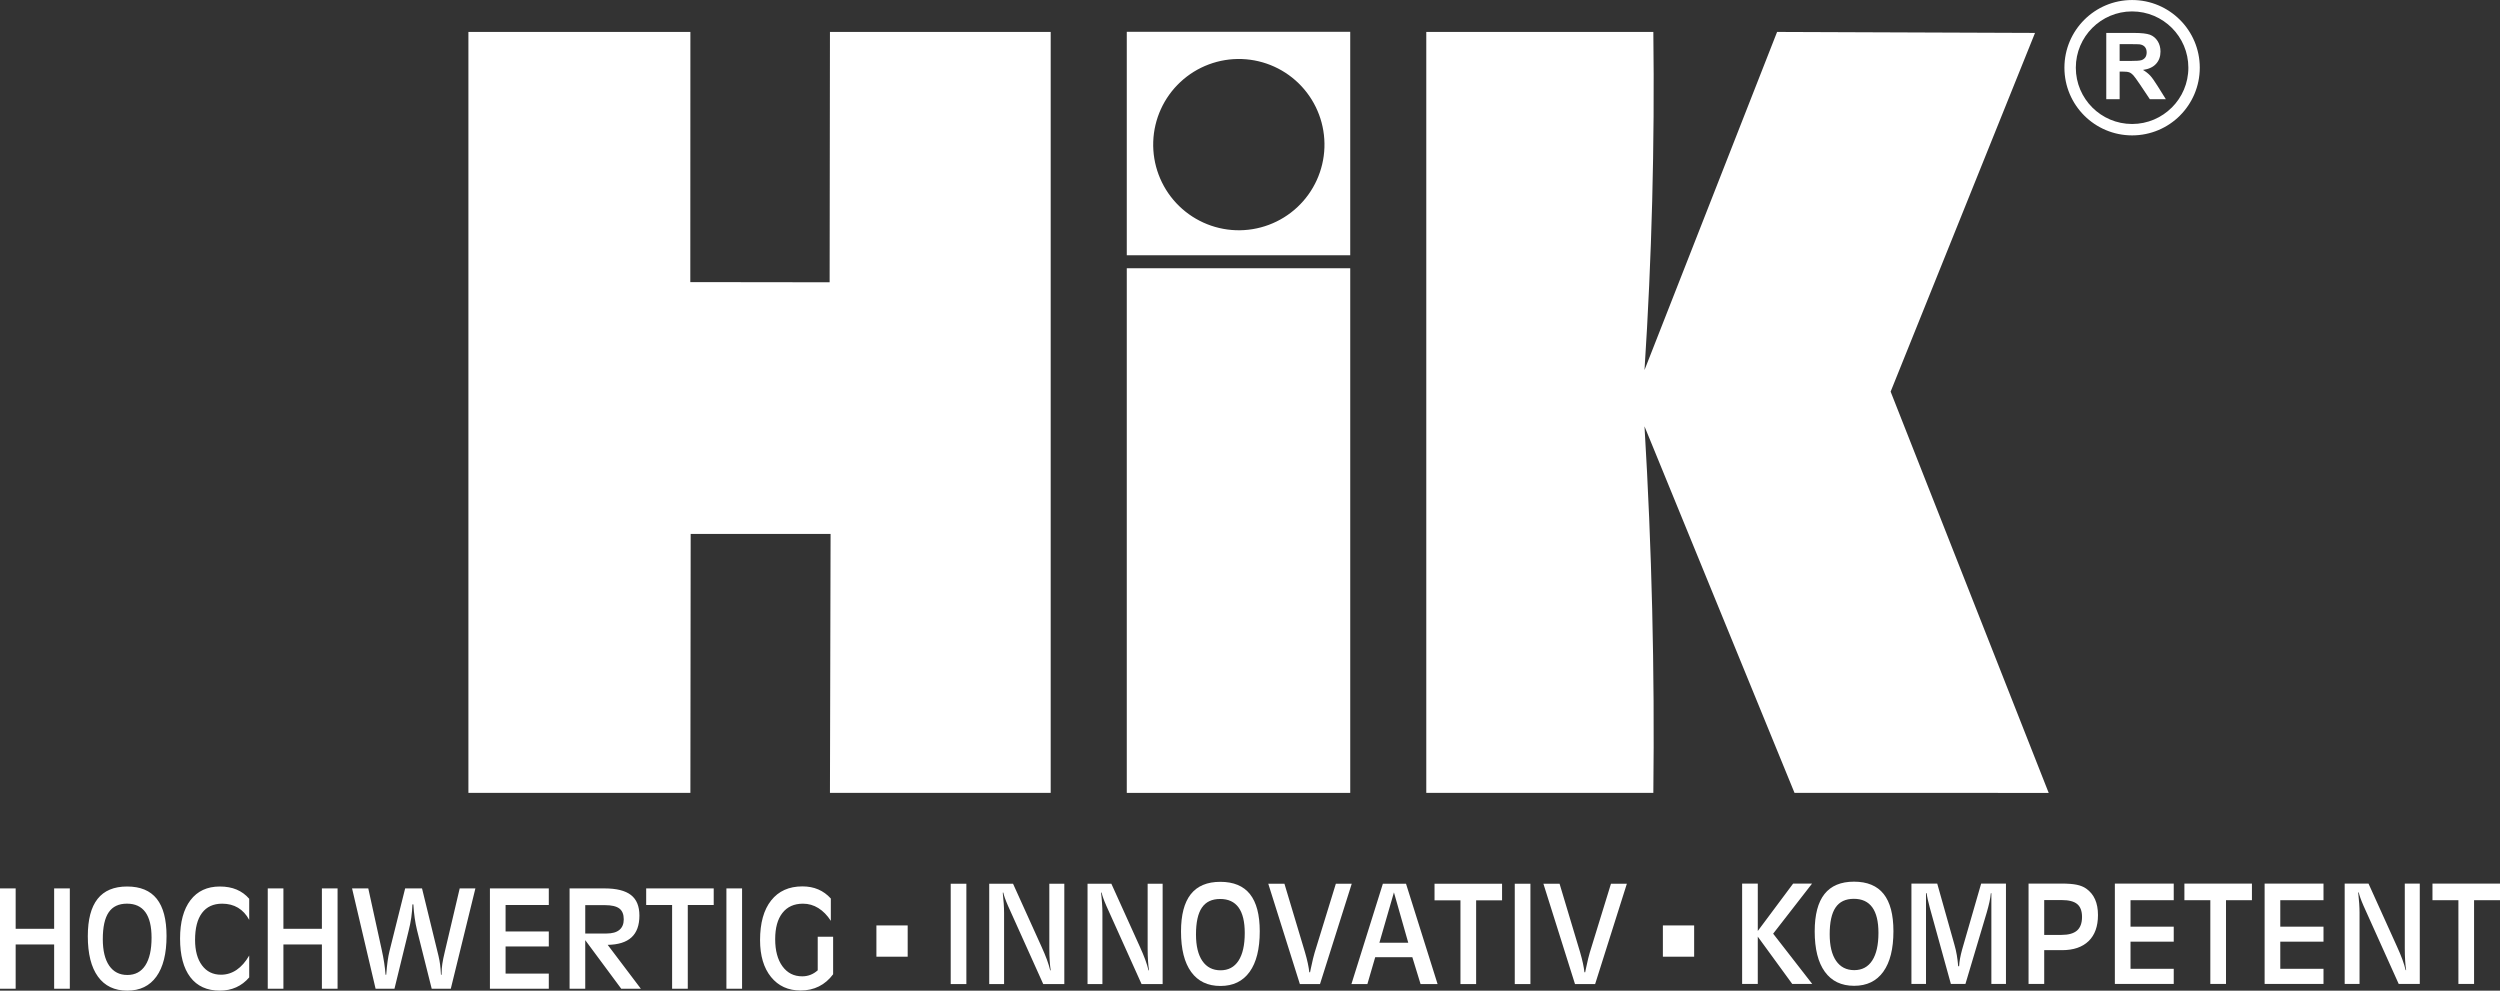 <?xml version="1.0" encoding="utf-8"?>
<!-- Generator: Adobe Illustrator 24.1.1, SVG Export Plug-In . SVG Version: 6.00 Build 0)  -->
<svg version="1.1" id="Layer_1" xmlns="http://www.w3.org/2000/svg" xmlns:xlink="http://www.w3.org/1999/xlink" x="0px" y="0px"
	 width="250px" height="99.065px" viewBox="0 0 250 99.065" enable-background="new 0 0 250 99.065" xml:space="preserve">
<rect x="0" y="0" width="250" height="99.065" fill="#333333" stroke="none"/>
<path fill-rule="evenodd" clip-rule="evenodd" fill="#FFFFFF" d="M142.628,79.289h22.706c0.142-12.225-0.152-24.451-0.884-36.655
	l15.002,36.655l25.418,0.001l-15.807-40.127l14.439-35.871l-25.793-0.099L164.45,37.004c0.732-11.255,1.026-22.534,0.884-33.811
	h-22.706V79.289L142.628,79.289z"/>
<polygon fill-rule="evenodd" clip-rule="evenodd" fill="#FFFFFF" points="112.678,79.289 135.024,79.289 135.024,26.825 
	112.678,26.825 112.678,79.289 "/>
<polygon fill-rule="evenodd" clip-rule="evenodd" fill="#FFFFFF" points="46.841,79.289 69.039,79.289 69.067,53.392 83.058,53.392 
	82.995,79.289 105.069,79.289 105.069,3.193 82.995,3.193 82.963,28.228 69.031,28.21 69.039,3.193 46.841,3.193 46.841,79.289 "/>
<path fill-rule="evenodd" clip-rule="evenodd" fill="#FFFFFF" d="M112.678,3.181v22.345h22.345V3.181H112.678z M129.727,20.724
	c-1.662,1.55-3.869,2.376-6.138,2.298c-2.272-0.078-4.417-1.055-5.967-2.715c-1.55-1.661-2.376-3.869-2.298-6.139
	c0.078-2.271,1.056-4.417,2.715-5.966c1.661-1.55,3.87-2.377,6.14-2.299c2.271,0.079,4.417,1.056,5.966,2.716
	c1.549,1.661,2.376,3.868,2.298,6.139C132.365,17.027,131.386,19.173,129.727,20.724z"/>
<path fill-rule="evenodd" clip-rule="evenodd" fill="#FFFFFF" d="M213.21,0h-0.01v0.002c-1.865,0.003-3.552,0.759-4.773,1.979
	c-1.225,1.224-1.984,2.917-1.985,4.784h-0.002V6.78h0.002c0.003,1.863,0.759,3.552,1.98,4.773c1.224,1.225,2.917,1.984,4.784,1.986
	v0.002h0.014v-0.002c1.865-0.003,3.555-0.759,4.776-1.98l-0.001-0.002c1.222-1.223,1.981-2.915,1.983-4.783h0.002V6.76h-0.002
	c-0.003-1.863-0.758-3.552-1.98-4.773c-1.223-1.224-2.916-1.984-4.784-1.985V0H213.21L213.21,0z M213.213,1.142
	c1.552,0,2.958,0.632,3.976,1.649c1.015,1.017,1.646,2.421,1.647,3.969h-0.002v0.015h0.002c0,1.551-0.632,2.958-1.649,3.975h-0.003
	c-1.016,1.017-2.42,1.646-3.965,1.649v-0.002h-0.014v0.002c-1.551-0.001-2.958-0.632-3.974-1.649
	c-1.017-1.017-1.647-2.422-1.649-3.969h0.002V6.765h-0.002c0.001-1.551,0.632-2.958,1.649-3.975
	c1.016-1.015,2.421-1.646,3.968-1.648v0.002h0.014V1.142L213.213,1.142z M210.625,9.922h1.339V7.159h0.273
	c0.304,0,0.531,0.021,0.673,0.069c0.143,0.052,0.272,0.141,0.402,0.278c0.126,0.131,0.358,0.457,0.707,0.972l0.966,1.444h1.6
	l-0.808-1.293c-0.322-0.514-0.574-0.876-0.762-1.075c-0.191-0.202-0.425-0.388-0.715-0.561c0.576-0.081,1.013-0.285,1.308-0.611
	c0.295-0.326,0.441-0.731,0.441-1.229c0-0.391-0.094-0.743-0.285-1.045c-0.196-0.308-0.452-0.516-0.777-0.64
	c-0.321-0.112-0.831-0.175-1.543-0.175h-2.817V9.922L210.625,9.922z M211.963,6.098V4.414h1.042c0.546,0,0.871,0.009,0.978,0.022
	c0.22,0.038,0.387,0.122,0.506,0.259c0.116,0.138,0.177,0.32,0.177,0.541c0,0.202-0.044,0.368-0.132,0.496
	c-0.092,0.131-0.22,0.227-0.376,0.28c-0.165,0.059-0.563,0.084-1.205,0.084H211.963L211.963,6.098z"/>
<path fill="#FFFFFF" d="M174.213,98.392V88.357h1.566v4.741l3.536-4.741h1.893l-3.892,5.01l3.905,5.024h-1.999l-3.444-4.727v4.727
	H174.213L174.213,98.392z M185.423,97.014c0.783,0,1.382-0.319,1.798-0.959c0.416-0.641,0.624-1.565,0.624-2.769
	c0-1.134-0.205-1.985-0.617-2.553c-0.412-0.567-1.027-0.851-1.843-0.851c-0.824,0-1.432,0.288-1.826,0.867
	c-0.394,0.578-0.59,1.472-0.59,2.683c0,1.148,0.214,2.03,0.639,2.651C184.036,96.704,184.642,97.014,185.423,97.014L185.423,97.014z
	 M185.413,98.581c-1.274,0-2.251-0.468-2.928-1.403c-0.678-0.934-1.015-2.282-1.015-4.045c0-1.661,0.326-2.904,0.979-3.73
	c0.653-0.824,1.637-1.236,2.951-1.236c1.324,0,2.312,0.41,2.964,1.229c0.653,0.822,0.979,2.062,0.979,3.723
	c0,1.763-0.338,3.113-1.013,4.052C187.656,98.111,186.683,98.581,185.413,98.581L185.413,98.581z M191.143,98.392V88.357h2.579
	l1.715,6.091c0.102,0.349,0.183,0.702,0.245,1.065c0.061,0.365,0.106,0.734,0.138,1.112l0.092-0.007
	c0.013-0.245,0.045-0.502,0.092-0.772c0.05-0.268,0.117-0.563,0.205-0.882l1.907-6.607h2.48v10.035h-1.459v-9.071h-0.052
	c-0.027,0.272-0.074,0.567-0.142,0.887c-0.07,0.317-0.16,0.671-0.274,1.058l-2.125,7.126h-1.457l-2.091-7.563
	c-0.097-0.356-0.171-0.651-0.22-0.883c-0.052-0.233-0.088-0.441-0.111-0.625h-0.065v9.071H191.143L191.143,98.392z M204.421,90.005
	v3.485h1.729c0.705,0,1.222-0.146,1.556-0.439c0.33-0.29,0.497-0.745,0.497-1.359c0-0.587-0.16-1.018-0.482-1.285
	c-0.322-0.268-0.84-0.401-1.557-0.401H204.421L204.421,90.005z M204.421,95.016v3.376h-1.566V88.357h3.282
	c0.659,0,1.175,0.041,1.546,0.12c0.372,0.079,0.682,0.205,0.934,0.382c0.394,0.277,0.691,0.635,0.887,1.074
	c0.196,0.439,0.293,0.966,0.293,1.576c0,1.125-0.31,1.99-0.932,2.597c-0.623,0.606-1.51,0.91-2.661,0.91H204.421L204.421,95.016z
	 M211.486,98.392V88.357h5.888v1.661h-4.322v2.647h4.322v1.499h-4.322v2.714h4.322v1.513H211.486L211.486,98.392z M221.033,98.392
	v-8.373h-2.593v-1.661h6.753v1.661h-2.593v8.373H221.033L221.033,98.392z M226.462,98.392V88.357h5.888v1.661h-4.322v2.647h4.322
	v1.499h-4.322v2.714h4.322v1.513H226.462L226.462,98.392z M234.468,98.392V88.357h2.382l2.836,6.269
	c0.225,0.493,0.407,0.93,0.549,1.312c0.14,0.383,0.25,0.741,0.329,1.076h0.052c-0.043-0.272-0.077-0.59-0.101-0.952
	c-0.025-0.364-0.036-0.781-0.036-1.249v-6.456h1.499v10.035h-2.107l-3.52-7.82c-0.137-0.315-0.241-0.576-0.313-0.781
	c-0.074-0.205-0.128-0.389-0.162-0.556l-0.054,0.018c0.045,0.396,0.078,0.763,0.099,1.098c0.022,0.336,0.034,0.642,0.034,0.914
	v7.126H234.468L234.468,98.392z M245.84,98.392v-8.373h-2.593v-1.661H250v1.661h-2.593v8.373H245.84L245.84,98.392z"/>
<path fill="#FFFFFF" d="M0,98.876V88.841h1.566v4.038h3.849v-4.038h1.567v10.035H5.415v-4.43H1.566v4.43H0L0,98.876z M12.734,97.498
	c0.783,0,1.382-0.319,1.798-0.959c0.416-0.641,0.624-1.565,0.624-2.769c0-1.134-0.205-1.985-0.617-2.553
	c-0.412-0.567-1.027-0.851-1.843-0.851c-0.824,0-1.432,0.288-1.826,0.867c-0.394,0.578-0.59,1.472-0.59,2.683
	c0,1.148,0.214,2.03,0.639,2.651C11.347,97.187,11.953,97.498,12.734,97.498L12.734,97.498z M12.724,99.065
	c-1.274,0-2.251-0.469-2.928-1.403c-0.678-0.934-1.015-2.282-1.015-4.045c0-1.661,0.326-2.904,0.979-3.73
	c0.653-0.824,1.637-1.236,2.951-1.236c1.324,0,2.312,0.41,2.964,1.229c0.653,0.822,0.979,2.062,0.979,3.723
	c0,1.763-0.338,3.113-1.013,4.052C14.967,98.594,13.994,99.065,12.724,99.065L12.724,99.065z M24.922,91.988
	c-0.29-0.536-0.664-0.941-1.118-1.213c-0.455-0.272-0.984-0.407-1.585-0.407c-0.88,0-1.553,0.308-2.017,0.927
	c-0.463,0.617-0.695,1.515-0.695,2.694c0,1.076,0.232,1.927,0.695,2.548c0.463,0.623,1.096,0.934,1.897,0.934
	c0.568,0,1.087-0.162,1.562-0.484c0.475-0.324,0.896-0.801,1.26-1.434v2.188c-0.378,0.439-0.812,0.77-1.305,0.99
	c-0.493,0.223-1.038,0.333-1.634,0.333c-1.283,0-2.267-0.448-2.951-1.346c-0.682-0.896-1.024-2.181-1.024-3.858
	c0-1.653,0.347-2.933,1.042-3.845c0.693-0.909,1.673-1.364,2.933-1.364c0.633,0,1.193,0.101,1.681,0.307
	c0.486,0.205,0.907,0.511,1.258,0.92V91.988L24.922,91.988z M26.775,98.876V88.841h1.566v4.038h3.849v-4.038h1.567v10.035h-1.567
	v-4.43h-3.849v4.43H26.775L26.775,98.876z M43.171,98.876l-1.472-5.875c-0.092-0.378-0.169-0.778-0.23-1.206
	c-0.061-0.426-0.106-0.878-0.133-1.358h-0.092c-0.016,0.443-0.057,0.885-0.117,1.321c-0.063,0.437-0.151,0.878-0.265,1.322
	l-1.416,5.796h-1.886l-2.354-10.035h1.622l1.337,6.105c0.106,0.479,0.191,0.927,0.255,1.346c0.063,0.416,0.108,0.81,0.135,1.179
	h0.066c0.04-0.522,0.087-0.973,0.139-1.351c0.052-0.378,0.115-0.711,0.185-0.997l1.569-6.282h1.688l1.648,6.751
	c0.068,0.277,0.12,0.569,0.16,0.873c0.038,0.306,0.067,0.642,0.085,1.007h0.066v-0.178c0-0.286,0.024-0.592,0.072-0.921
	c0.05-0.326,0.129-0.715,0.239-1.168l1.497-6.364h1.569l-2.46,10.035H43.171L43.171,98.876z M48.992,98.876V88.841h5.888v1.661
	h-4.322v2.647h4.322v1.5h-4.322v2.714h4.322v1.513H48.992L48.992,98.876z M60.454,88.841c1.195,0,2.075,0.221,2.641,0.659
	c0.565,0.439,0.846,1.123,0.846,2.055c0,0.97-0.264,1.697-0.788,2.179c-0.525,0.484-1.319,0.734-2.384,0.752l3.318,4.39h-1.961
	l-3.602-4.862v4.862h-1.566V88.841H60.454L60.454,88.841z M58.525,90.515v2.836h2.132c0.565,0,0.99-0.119,1.281-0.36
	c0.29-0.239,0.437-0.592,0.437-1.058c0-0.497-0.146-0.858-0.441-1.083c-0.295-0.223-0.779-0.336-1.447-0.336H58.525L58.525,90.515z
	 M67.211,98.876v-8.373h-2.593v-1.661h6.753v1.661h-2.593v8.373H67.211L67.211,98.876z M72.641,98.876V88.841h1.566v10.035H72.641
	L72.641,98.876z M83.312,93.676v3.752c-0.401,0.536-0.873,0.941-1.42,1.213c-0.549,0.273-1.157,0.41-1.83,0.41
	c-1.245,0-2.231-0.453-2.962-1.355c-0.729-0.902-1.094-2.132-1.094-3.682c0-1.711,0.369-3.035,1.11-3.971
	c0.741-0.936,1.783-1.404,3.126-1.404c0.585,0,1.114,0.101,1.585,0.304c0.473,0.203,0.891,0.507,1.256,0.91v2.231
	c-0.361-0.559-0.777-0.984-1.25-1.277c-0.472-0.293-0.983-0.439-1.533-0.439c-0.886,0-1.573,0.308-2.057,0.927
	c-0.484,0.617-0.725,1.49-0.725,2.62c0,1.148,0.243,2.052,0.729,2.719c0.486,0.666,1.141,0.999,1.97,0.999
	c0.293,0,0.569-0.049,0.826-0.149c0.259-0.099,0.5-0.25,0.729-0.452v-3.356H83.312L83.312,93.676z"/>
<path fill="#FFFFFF" d="M95.071,98.408V88.373h1.566v10.035H95.071L95.071,98.408z M98.922,98.408V88.373h2.382l2.836,6.269
	c0.225,0.493,0.407,0.93,0.549,1.312c0.14,0.383,0.25,0.741,0.329,1.076h0.052c-0.043-0.272-0.077-0.59-0.101-0.952
	c-0.025-0.364-0.036-0.781-0.036-1.249v-6.456h1.499v10.035h-2.107l-3.52-7.82c-0.137-0.315-0.241-0.576-0.313-0.781
	c-0.074-0.205-0.128-0.39-0.162-0.556l-0.054,0.018c0.045,0.396,0.078,0.763,0.099,1.098c0.022,0.335,0.034,0.642,0.034,0.914v7.126
	H98.922L98.922,98.408z M108.754,98.408V88.373h2.382l2.836,6.269c0.225,0.493,0.407,0.93,0.549,1.312
	c0.14,0.383,0.25,0.741,0.329,1.076h0.052c-0.043-0.272-0.077-0.59-0.101-0.952c-0.025-0.364-0.036-0.781-0.036-1.249v-6.456h1.499
	v10.035h-2.106l-3.52-7.82c-0.137-0.315-0.241-0.576-0.313-0.781c-0.074-0.205-0.128-0.39-0.162-0.556l-0.054,0.018
	c0.045,0.396,0.079,0.763,0.099,1.098c0.022,0.335,0.034,0.642,0.034,0.914v7.126H108.754L108.754,98.408z M122.053,97.03
	c0.783,0,1.382-0.319,1.798-0.959c0.416-0.642,0.624-1.565,0.624-2.769c0-1.135-0.205-1.985-0.617-2.553
	c-0.412-0.567-1.027-0.851-1.843-0.851c-0.824,0-1.432,0.288-1.826,0.867c-0.394,0.578-0.59,1.472-0.59,2.683
	c0,1.148,0.214,2.03,0.639,2.651C120.667,96.719,121.272,97.03,122.053,97.03L122.053,97.03z M122.044,98.597
	c-1.274,0-2.251-0.468-2.928-1.403c-0.678-0.934-1.015-2.282-1.015-4.045c0-1.661,0.326-2.904,0.979-3.73
	c0.653-0.823,1.637-1.236,2.951-1.236c1.324,0,2.312,0.41,2.965,1.229c0.653,0.822,0.979,2.062,0.979,3.723
	c0,1.763-0.338,3.113-1.013,4.052C124.286,98.126,123.314,98.597,122.044,98.597L122.044,98.597z M132,98.408h-2.013l-3.16-10.035
	h1.616l2.047,6.825c0.124,0.421,0.22,0.795,0.29,1.123c0.07,0.326,0.122,0.631,0.151,0.907h0.075
	c0.011-0.072,0.034-0.178,0.065-0.324c0.18-0.844,0.311-1.386,0.389-1.627l2.125-6.904h1.589L132,98.408L132,98.408z
	 M137.938,94.275h2.888l-1.432-5.037L137.938,94.275L137.938,94.275z M135.142,98.408l3.145-10.035h2.314l3.158,10.035h-1.702
	l-0.824-2.688h-3.712l-0.783,2.688H135.142L135.142,98.408z M146.046,98.408v-8.373h-2.593v-1.661h6.753v1.661h-2.593v8.373H146.046
	L146.046,98.408z M151.476,98.408V88.373h1.566v10.035H151.476L151.476,98.408z M159.513,98.408h-2.013l-3.16-10.035h1.616
	l2.046,6.825c0.124,0.421,0.22,0.795,0.29,1.123c0.07,0.326,0.122,0.631,0.151,0.907h0.075c0.011-0.072,0.034-0.178,0.065-0.324
	c0.18-0.844,0.311-1.386,0.389-1.627l2.125-6.904h1.589L159.513,98.408L159.513,98.408z"/>
<polygon fill-rule="evenodd" clip-rule="evenodd" fill="#FFFFFF" points="87.641,95.67 90.768,95.67 90.768,92.543 87.641,92.543 
	87.641,95.67 "/>
<polygon fill-rule="evenodd" clip-rule="evenodd" fill="#FFFFFF" points="166.288,95.67 169.415,95.67 169.415,92.543 
	166.288,92.543 166.288,95.67 "/>
</svg>
